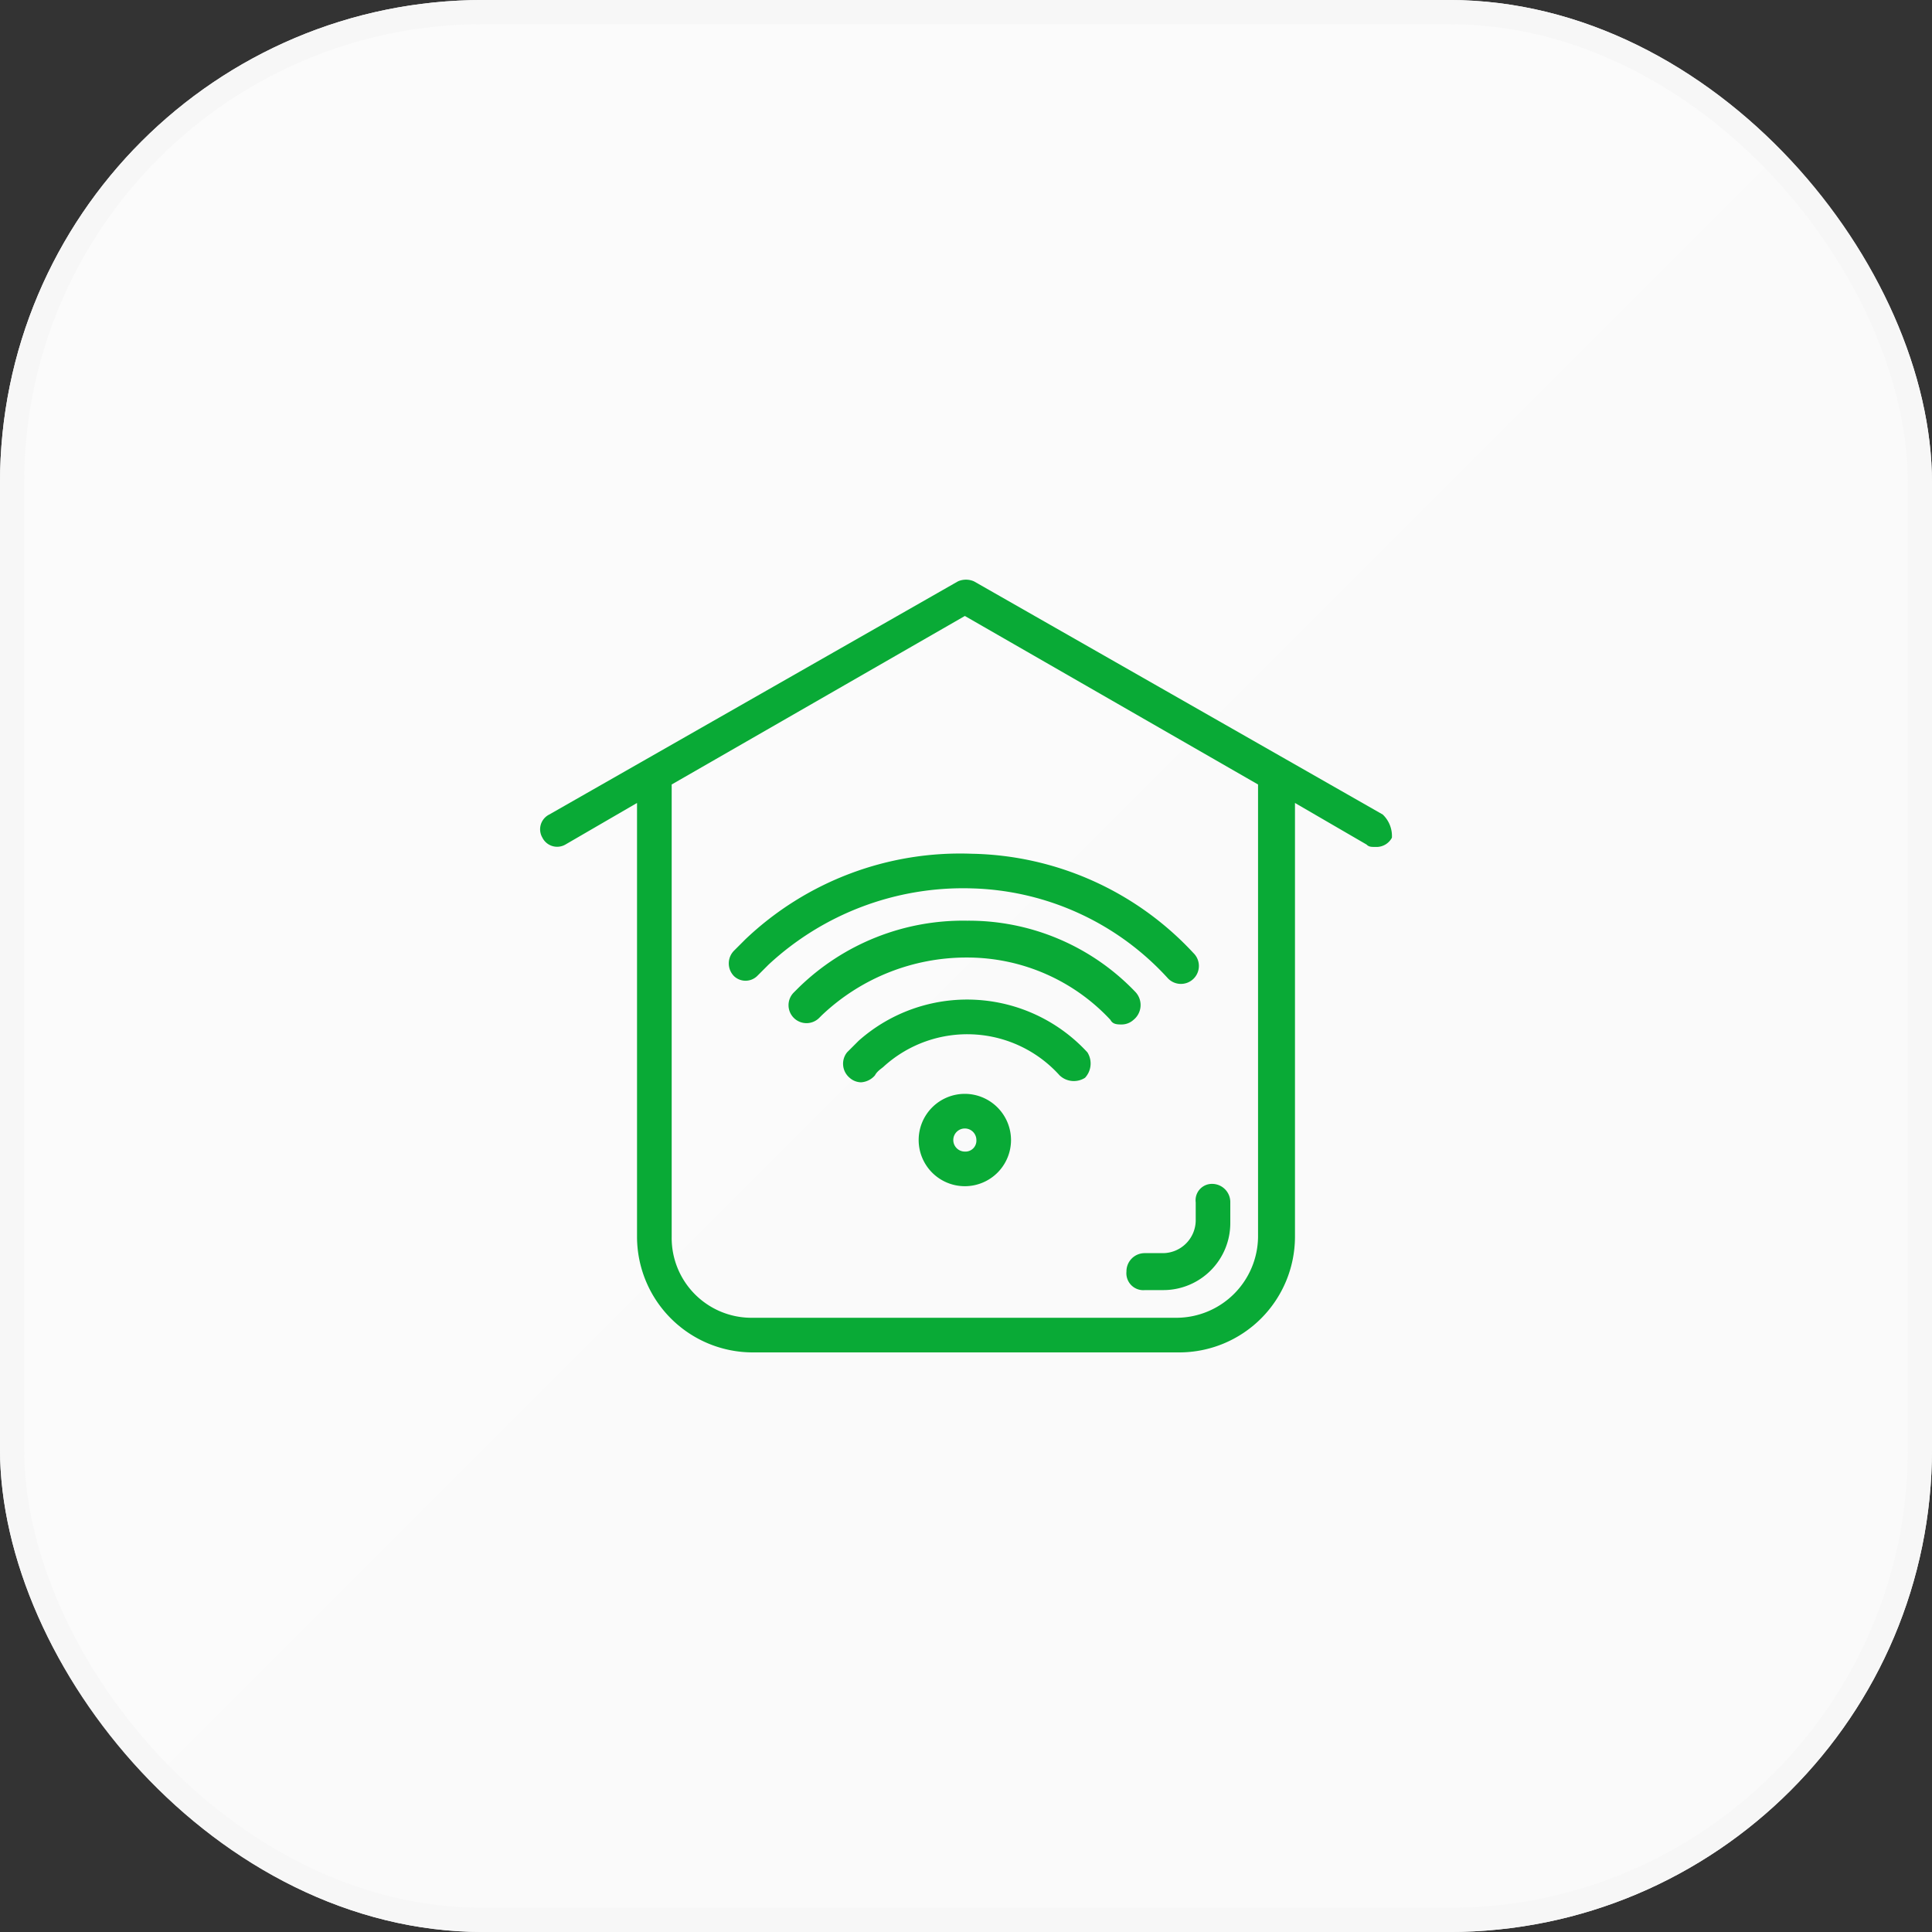 <svg xmlns="http://www.w3.org/2000/svg" xmlns:xlink="http://www.w3.org/1999/xlink" width="80" height="80" viewBox="0 0 80 80"><rect x="0" y="0" width="80" height="80" fill="#333333" stroke="none"/><defs><style>.a{stroke:#f7f7f7;fill:url(#a);}.b{fill:#09aa36;}.c{stroke:none;}.d{fill:none;}</style><linearGradient id="a" x2="1" y2="1" gradientUnits="objectBoundingBox"><stop offset="0" stop-color="#fbfbfb"/><stop offset="1" stop-color="#fafafa"/></linearGradient></defs><g transform="translate(-212 -1204)"><g class="a" transform="translate(212 1204)"><rect class="c" width="80" height="80" rx="20"/><rect class="d" x="0.5" y="0.5" width="79" height="79" rx="19.5"/></g><g transform="translate(234.063 1227.975)"><path class="b" d="M28.568,26.965v.765a1.367,1.367,0,0,1-1.338,1.338h-.765a.754.754,0,0,0-.765.765.7.7,0,0,0,.765.765h.765A2.774,2.774,0,0,0,30,27.825v-.86a.754.754,0,0,0-.765-.765A.677.677,0,0,0,28.568,26.965Z" transform="translate(-1.119 -1.153)"/><path class="b" d="M8.69,15.915a.75.75,0,0,0,0,1.052.693.693,0,0,0,.956,0l.478-.478a11.84,11.84,0,0,1,8.412-3.155,11.389,11.389,0,0,1,8.125,3.728.744.744,0,1,0,1.052-1.052A12.827,12.827,0,0,0,18.536,11.9a12.9,12.9,0,0,0-9.368,3.537Z" transform="translate(-0.36 -0.523)"/><path class="b" d="M14.07,19.921l-.478.478a.757.757,0,0,0,.1,1.052.73.73,0,0,0,.478.191.826.826,0,0,0,.574-.287c.1-.191.287-.287.382-.382a5.143,5.143,0,0,1,7.265.382.857.857,0,0,0,1.052.1.869.869,0,0,0,.1-1.052A6.767,6.767,0,0,0,14.07,19.921Z" transform="translate(-0.578 -0.801)"/><path class="b" d="M25.438,17.763A9.534,9.534,0,0,0,18.46,14.8a9.745,9.745,0,0,0-6.978,2.772l-.191.191a.744.744,0,1,0,1.052,1.052l.1-.1a8.7,8.7,0,0,1,6.022-2.39,8.1,8.1,0,0,1,5.927,2.581c.1.191.287.191.478.191a.73.73,0,0,0,.478-.191A.789.789,0,0,0,25.438,17.763Z" transform="translate(-0.475 -0.651)"/><path class="b" d="M18.612,22.3a1.912,1.912,0,1,0,1.912,1.912A1.917,1.917,0,0,0,18.612,22.3Zm0,2.39a.478.478,0,1,1,.478-.478A.452.452,0,0,1,18.612,24.69Z" transform="translate(-0.723 -0.981)"/><path class="b" d="M35.192,9.752,18.272.1A.817.817,0,0,0,17.6.1L.682,9.752a.683.683,0,0,0-.287.956.683.683,0,0,0,.956.287L4.315,9.274V27.245a4.794,4.794,0,0,0,4.78,4.78H26.779a4.794,4.794,0,0,0,4.78-4.78V9.274l2.963,1.721c.1.1.191.1.382.1a.722.722,0,0,0,.669-.382A1.227,1.227,0,0,0,35.192,9.752ZM30.03,27.245a3.387,3.387,0,0,1-3.346,3.346H9a3.305,3.305,0,0,1-3.25-3.346V8.509l12.14-6.978L30.03,8.509V27.245Z" transform="translate(0 0)"/></g></g></svg>